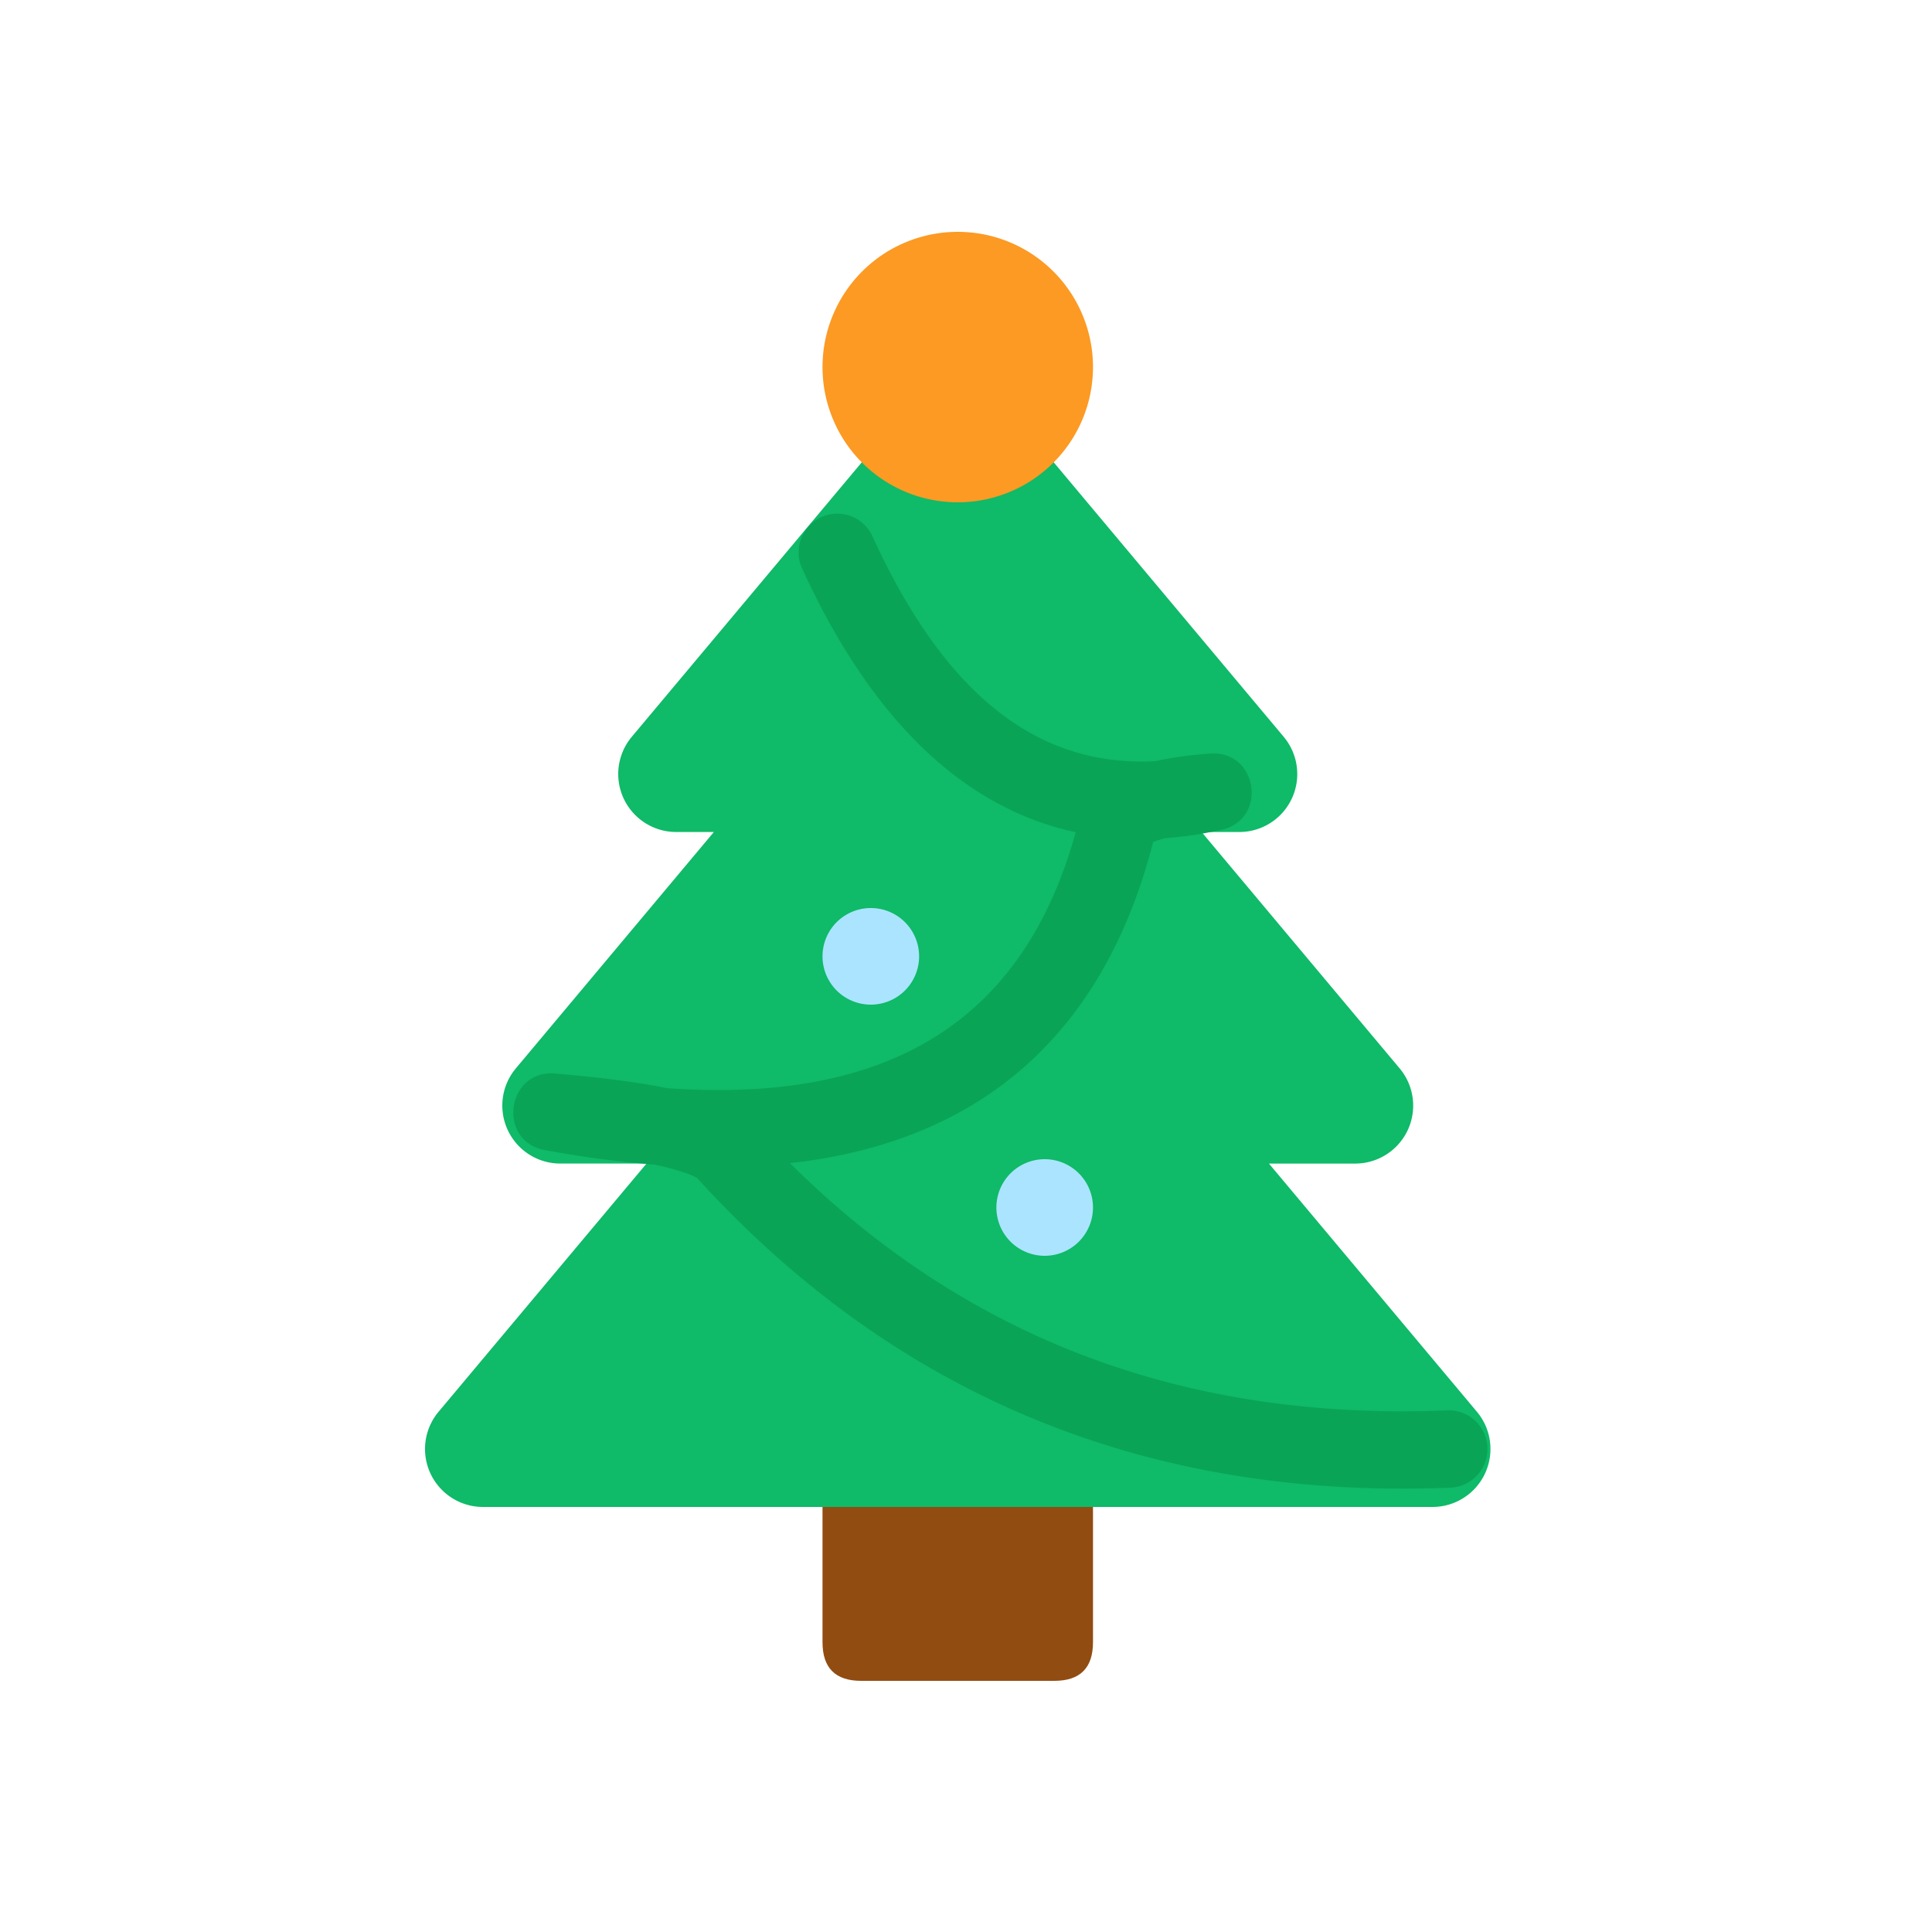 <svg t="1766127015169" class="icon" viewBox="0 0 1024 1024" version="1.1" xmlns="http://www.w3.org/2000/svg" p-id="11561" width="200" height="200"><path d="M435.948 768m20.48 0l102.4 0q20.48 0 20.48 20.48l0 81.92q0 20.48-20.48 20.48l-102.4 0q-20.48 0-20.48-20.48l0-81.92q0-20.48 20.48-20.48Z" fill="#914C12" p-id="11562"></path><path d="M527.36 208.609a30.72 30.72 0 0 1 3.809 3.82l149.228 178.104a30.72 30.72 0 0 1-23.552 50.452h-19.978l104.97 125.276a30.72 30.72 0 0 1-23.552 50.452H672.563l110.234 131.553a30.72 30.72 0 0 1-23.552 50.452H256a30.72 30.72 0 0 1-23.552-50.452l110.234-131.564H296.96a30.72 30.72 0 0 1-23.552-50.442l104.96-125.286H358.4a30.72 30.72 0 0 1-23.552-50.442l149.228-178.104a30.72 30.72 0 0 1 43.274-3.82z" fill="#0FBA68" p-id="11563"></path><path d="M553.708 640m-25.6 0a25.6 25.6 0 1 0 51.2 0 25.6 25.6 0 1 0-51.2 0Z" fill="#ABE4FE" p-id="11564"></path><path d="M461.548 506.88m-25.6 0a25.6 25.6 0 1 0 51.2 0 25.6 25.6 0 1 0-51.2 0Z" fill="#ABE4FE" p-id="11565"></path><path d="M435.251 274.125a20.48 20.48 0 0 1 27.136 10.117c37.683 82.412 85.678 120.996 146.391 119.368l3.297-0.143 0.205-0.031a204.493 204.493 0 0 1 24.986-3.676l4.024-0.338c25.405-1.987 30.884 34.949 6.001 40.417-7.967 1.751-15.79 3.031-23.47 3.83l-5.98 0.522-0.512 0.133a60.549 60.549 0 0 0-4.813 1.434l-1.341 0.492-0.02 0.113c-25.856 100.321-89.436 157.01-187.566 169.533l-4.956 0.573 1.587 1.577c92.262 90.726 205.425 133.837 340.736 129.72l6.451-0.225a20.48 20.48 0 0 1 1.69 40.919c-158.843 6.554-291.543-47.206-396.524-160.737l-3.011-3.287-0.461-0.287c-2.857-1.649-9.134-3.891-18.35-6.042l-2.365-0.522-1.669-0.358-1.157-0.072a549.847 549.847 0 0 1-51.323-6.625l-5.356-0.963c-25.58-4.71-20.48-42.752 5.437-40.55 20.582 1.751 38.042 3.86 52.613 6.492l6.482 1.239 1.475 0.113c117.248 7.946 187.064-36.393 214.764-133.939l0.512-1.843-3.154-0.717c-57.293-13.568-104.315-59.105-139.868-134.779l-1.997-4.311a20.48 20.48 0 0 1 10.107-27.136z" fill="#09A456" p-id="11566"></path><path d="M507.628 194.56m-71.68 0a71.68 71.68 0 1 0 143.36 0 71.68 71.68 0 1 0-143.36 0Z" fill="#FC9A24" p-id="11567"></path></svg>